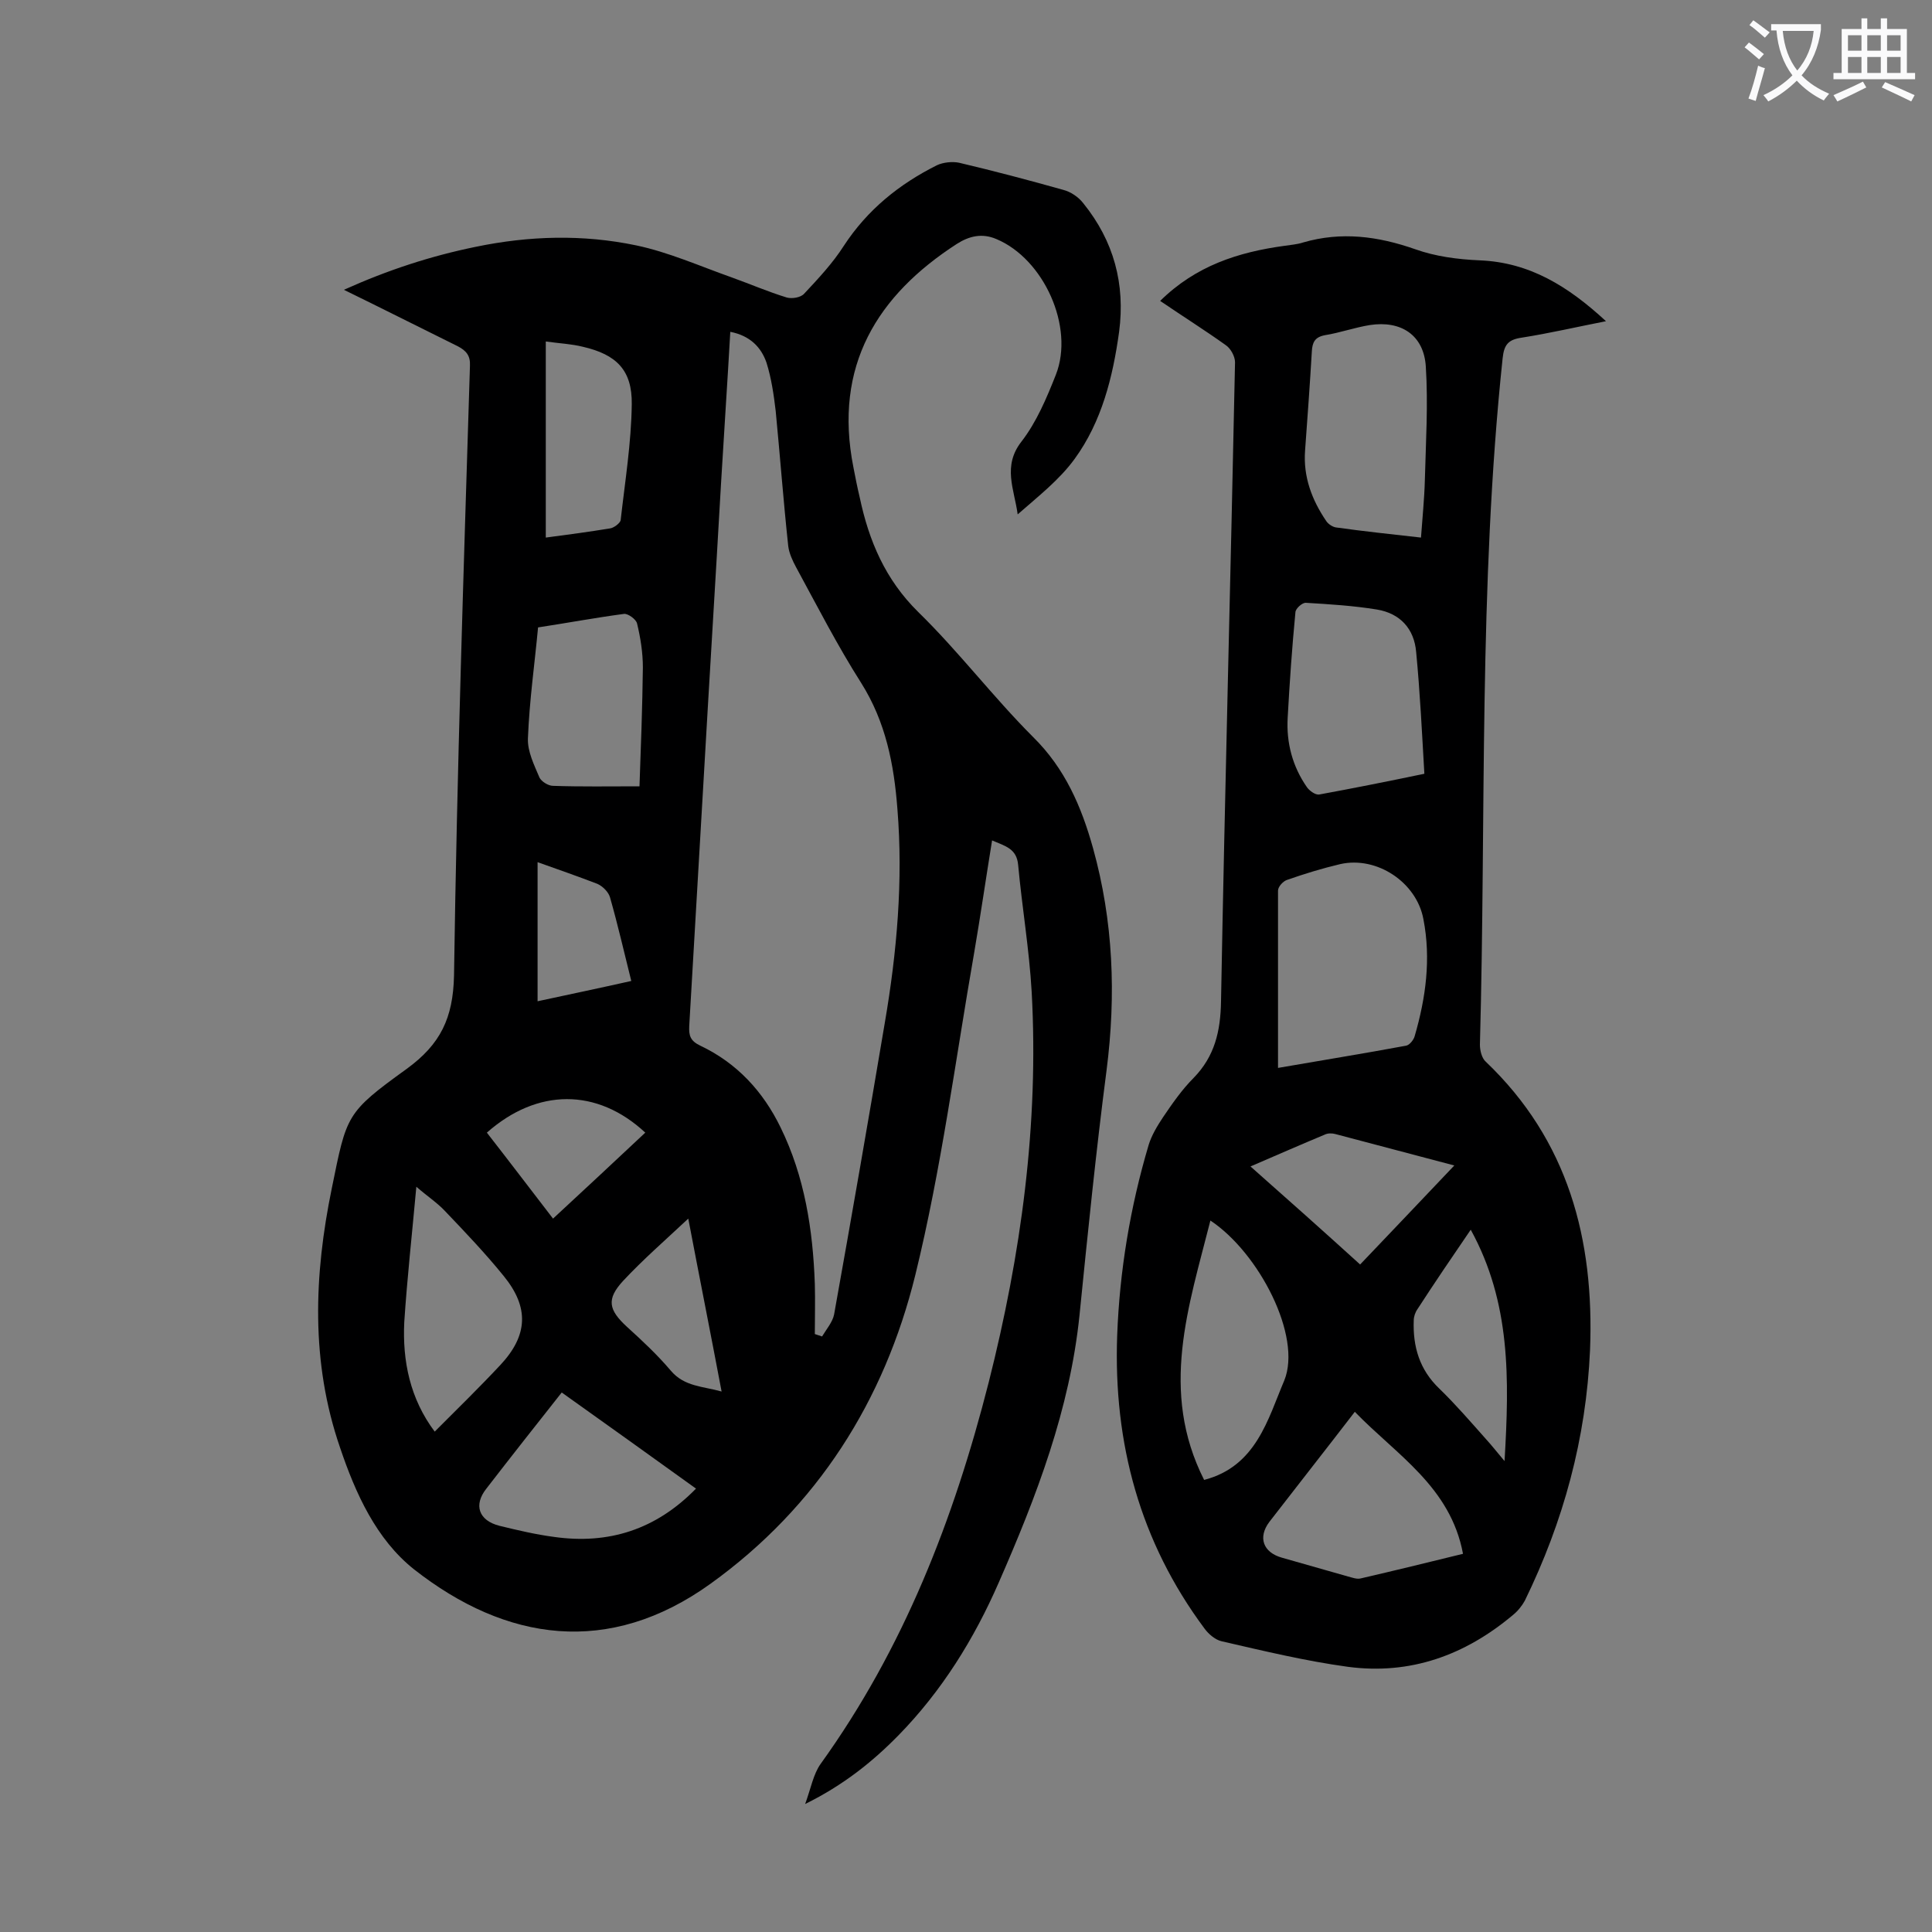 <svg enable-background="new 0 0 400 400" viewBox="0 0 400 400" xmlns="http://www.w3.org/2000/svg"><rect x="0" y="0" width="400" height="400" fill="#808080" stroke="none"/><path d="m205.4 174c-1.3 8-2.4 15.6-3.7 23.2-3.9 22.3-6.8 44.8-12.2 66.8-6.4 26-20.3 48-42.4 63.9-21 15.1-42.3 12-61.4-3-7.8-6.2-12.1-15.7-15.3-25.2-6.1-17.7-5.4-35.7-1.7-53.7 3.1-15.2 2.9-15.6 15.5-24.7 7-5.1 9.6-10.5 9.8-19.3.6-42.1 2-84.2 3.3-126.3.1-2.1-.8-3.1-2.5-4-7.7-3.8-15.4-7.7-23.6-11.7 9.1-4.1 18-7 27.3-8.9 11.1-2.3 22.2-2.6 33.2-.3 6.7 1.4 13.2 4.3 19.7 6.6 3.9 1.4 7.6 3 11.5 4.2 1.1.3 2.9 0 3.6-.8 2.9-3.1 5.9-6.3 8.2-9.9 4.9-7.5 11.5-12.8 19.3-16.7 1.3-.6 3.2-.8 4.6-.5 7.2 1.7 14.4 3.6 21.5 5.6 1.6.4 3.2 1.5 4.2 2.8 6.3 7.8 8.7 16.7 7.4 26.6-1.3 9.4-3.6 18.6-9.2 26.3-3.2 4.4-7.6 7.8-11.8 11.5-.7-5.2-3.2-10 .8-15.1 3.1-4 5.2-9 7.1-13.8 3.9-9.9-2.5-24-12.3-28.1-3-1.3-5.7-.6-8.2 1-16.4 10.6-25.6 25.2-21.4 46.3.4 2.1.8 4.1 1.3 6.2 1.9 9 5.3 17 12.1 23.7 8.4 8.2 15.5 17.6 23.8 25.9 6.6 6.5 10 14.4 12.4 23 4.2 15.1 4.8 30.4 2.8 46-2.2 16.9-3.9 33.8-5.6 50.7-2 19.5-8.9 37.5-16.7 55.3-5.1 11.7-11.8 22.5-20.8 31.7-5.4 5.5-11.4 10.3-19.3 14.2 1.2-3.3 1.7-6.2 3.2-8.3 17.2-23.9 27.6-50.7 34.8-79 6.7-26.5 10.4-53.4 8.9-80.8-.5-8.8-2-17.6-2.8-26.3-.3-3.4-2.6-3.9-5.4-5.1zm-54.2-105.3c-.6 10.6-1.3 20.9-1.9 31.1-1.2 21-2.5 41.9-3.7 62.9-1 16.6-1.9 33.1-2.9 49.7-.1 2 .2 3.1 2.3 4.1 7.6 3.6 13 9.5 16.6 16.9 5 10.2 6.7 21.2 7.1 32.4.1 3.5 0 6.9 0 10.4.5.2 1 .3 1.5.5.9-1.5 2.2-3 2.5-4.6 3.6-20.1 7.1-40.2 10.5-60.4 2.5-14.6 3.8-29.4 2.6-44.2-.7-9.2-2.4-18-7.5-26.1-4.9-7.7-9.1-15.9-13.5-24-.7-1.3-1.4-2.8-1.6-4.3-1-9.3-1.7-18.7-2.6-28-.4-3.4-.9-6.8-1.9-10-1.1-3.2-3.4-5.6-7.5-6.4zm-34.9 219.6c-5.3 6.7-10.5 13.3-15.6 19.9-2.7 3.4-1.6 6.6 2.7 7.7 3.7.9 7.5 1.8 11.3 2.3 11.3 1.6 21.1-1.5 29.4-10-9.3-6.7-18.4-13.2-27.8-19.9zm16.1-125.5c.3-8.3.6-16.4.7-24.6 0-3.1-.5-6.2-1.2-9.1-.2-.9-1.9-2.1-2.7-2-6 .8-11.9 1.9-17.8 2.8-.7 7.5-1.8 15.2-2.1 23-.1 2.7 1.3 5.5 2.4 8.1.4.8 1.8 1.7 2.8 1.7 5.8.2 11.5.1 17.9.1zm-42.4 133.6c4.7-4.7 9.3-9.2 13.6-13.8 5.7-6.1 6-11.9.7-18.4-3.8-4.7-8-9.1-12.2-13.5-1.6-1.7-3.6-3-5.9-5-.9 9.9-1.9 18.9-2.5 28-.4 8.1 1.2 15.9 6.3 22.7zm23-225.7v40.6c4.6-.6 9-1.2 13.3-1.9.8-.1 2.1-1.1 2.2-1.7.9-8 2.2-16 2.3-24 .1-7.1-3.2-10.3-10.1-11.9-2.4-.6-4.9-.7-7.7-1.1zm1.5 181.6c6.5-6 12.8-11.9 19.1-17.8-10-9.3-22.4-9.2-32.8 0 4.6 5.9 9 11.7 13.7 17.8zm28 0c-4.8 4.5-9.4 8.5-13.5 12.9-3.5 3.8-3 6 .8 9.5 3.2 2.9 6.3 5.8 9.1 9.1s6.6 3.2 10.5 4.3c-2.3-12.2-4.6-23.7-6.9-35.8zm-31.2-73.8v28.8c6.5-1.4 12.7-2.7 19.4-4.2-1.5-6-2.8-11.7-4.4-17.3-.3-1.1-1.5-2.3-2.6-2.8-3.9-1.5-7.9-2.9-12.4-4.5z" fill="#000001"/><path d="m240.2 62.3c7.4-7.3 16.2-10.1 25.7-11.4 1.3-.2 2.7-.3 3.9-.7 7.9-2.3 15.5-1.3 23.2 1.4 4.2 1.5 8.8 2.1 13.3 2.3 10.4.4 18.4 5.4 26.2 12.6-6.1 1.2-11.7 2.5-17.4 3.4-2.8.4-3.7 1.4-4 4.3-5 47.3-3.4 94.7-4.7 142.1 0 1.2.4 2.8 1.2 3.5 17.1 16.3 22.5 36.8 21.6 59.7-.8 18.3-5.5 35.5-13.5 51.9-.6 1.1-1.5 2.2-2.5 3-9.9 8.3-21.2 12.4-34.1 10.7-8.8-1.2-17.5-3.3-26.2-5.3-1.3-.3-2.7-1.5-3.5-2.6-13.4-18-18.9-38.4-18.1-60.7.5-13.4 2.7-26.6 6.5-39.4.6-2 1.8-4 3-5.8 1.9-2.8 3.9-5.7 6.3-8.1 4.4-4.5 5.6-9.7 5.7-15.9.8-44.1 2-88.2 2.9-132.3 0-1.2-.9-2.9-2-3.6-4.2-3-8.8-5.9-13.5-9.1zm24.4 158.8c9.2-1.6 17.9-3 26.5-4.6.7-.1 1.6-1.2 1.8-2 2.3-7.9 3.4-16 1.8-24.2-1.4-7.6-9.6-13.1-17.2-11.4-3.8.9-7.4 2-11.1 3.3-.8.3-1.8 1.4-1.8 2.2zm29.6-109.8c.3-4.2.7-8 .8-11.9.2-7.8.7-15.7.2-23.5-.4-6.5-5.1-9.6-11.6-8.6-3.1.5-6.2 1.6-9.3 2.1-2.1.4-2.6 1.5-2.7 3.4-.4 6.8-.9 13.7-1.4 20.5-.4 5.4 1.4 10.2 4.4 14.6.4.6 1.3 1.2 2 1.3 5.7.8 11.4 1.4 17.6 2.1zm.7 48.9c-.5-8.6-.9-16.9-1.7-25.2-.4-4.8-3.3-8-8.1-8.8-4.9-.8-9.8-1.1-14.8-1.4-.7 0-2.1 1.2-2.1 2-.7 7.3-1.2 14.5-1.6 21.8-.3 5.2 1 10.1 4 14.4.5.7 1.7 1.6 2.5 1.5 7.1-1.3 14.1-2.7 21.8-4.3zm8 161.5c-2.6-13.9-13.8-20.5-22.4-29.4-6 7.8-11.9 15.3-17.7 22.8-2.4 3.2-1.3 6.3 2.6 7.4 4.6 1.3 9.1 2.6 13.7 3.9.8.2 1.8.6 2.6.4 6.9-1.6 13.9-3.3 21.2-5.1zm-52.3-69c-4.5 17.8-10.6 35.3-1.3 53.7 10.8-2.8 13.2-12.6 16.6-20.6 3.7-9.1-5.2-26.4-15.3-33.1zm31 9.1c5.8-6.1 12.5-13.1 19.5-20.5-8.7-2.3-16.6-4.4-24.6-6.5-.7-.2-1.6-.2-2.2.1-4.8 2-9.6 4.1-15.4 6.6 7.8 6.9 15.1 13.4 22.7 20.3zm22.9-7.2c-3.9 5.7-7.5 11-11 16.4-.5.7-.8 1.6-.8 2.4-.2 5.4 1.2 10.2 5.3 14.1 3.4 3.3 6.5 6.9 9.7 10.5 1.1 1.2 2.2 2.6 3.8 4.5 1-17 1.3-32.8-7-47.9z" fill="#000001"/><g fill="#fafafb"><path d="m362.1 8.8c1.1.8 2.1 1.6 3.1 2.4l-1 1.1c-1.3-1.1-2.3-2-3-2.5zm1.9 4.8c.5.2.9.4 1.4.5-.6 2.3-1.3 4.5-1.9 6.8l-1.5-.5c.8-2.1 1.4-4.3 2-6.8zm-1-9.4c1.3.9 2.4 1.8 3.4 2.5l-1 1.1c-1.4-1.2-2.4-2.1-3.2-2.6zm3.7 2.2v-1.4h10.3v1.2c-.5 3.6-1.8 6.8-4 9.4 1.5 1.6 3.4 2.8 5.7 3.8-.3.4-.7.8-1.1 1.4-2.3-1.1-4.1-2.5-5.6-4.1-1.6 1.6-3.6 3.1-5.9 4.3-.3-.5-.7-.9-1-1.3 2.4-1.1 4.4-2.5 6-4.1-1.9-2.5-3-5.6-3.3-9.3h-1.1zm8.8 0h-6.4c.3 3.3 1.3 6 3 8.2 2-2.3 3.1-5.1 3.4-8.2z"/><path d="m385.3 3.8h1.3v2.2h2.8v-2.2h1.3v2.2h4.1v9.1h1.7v1.3h-16.9v-1.3h1.7v-9.1h4.1v-2.2zm.4 13.1.7 1.2c-1.8.9-3.8 1.9-6 2.9-.2-.4-.5-.8-.8-1.3 2.3-1 4.3-1.9 6.1-2.8zm-3.1-6.4h2.8v-3.2h-2.8zm0 4.6h2.8v-3.3h-2.8zm4-4.6h2.8v-3.2h-2.8zm0 4.6h2.8v-3.3h-2.8zm3.7 1.9c2.1.9 4.1 1.8 6.1 2.7l-.7 1.3c-2.2-1.1-4.2-2-6.1-2.9zm3.2-9.7h-2.8v3.2h2.8zm-2.8 7.8h2.8v-3.3h-2.8z"/></g></svg>